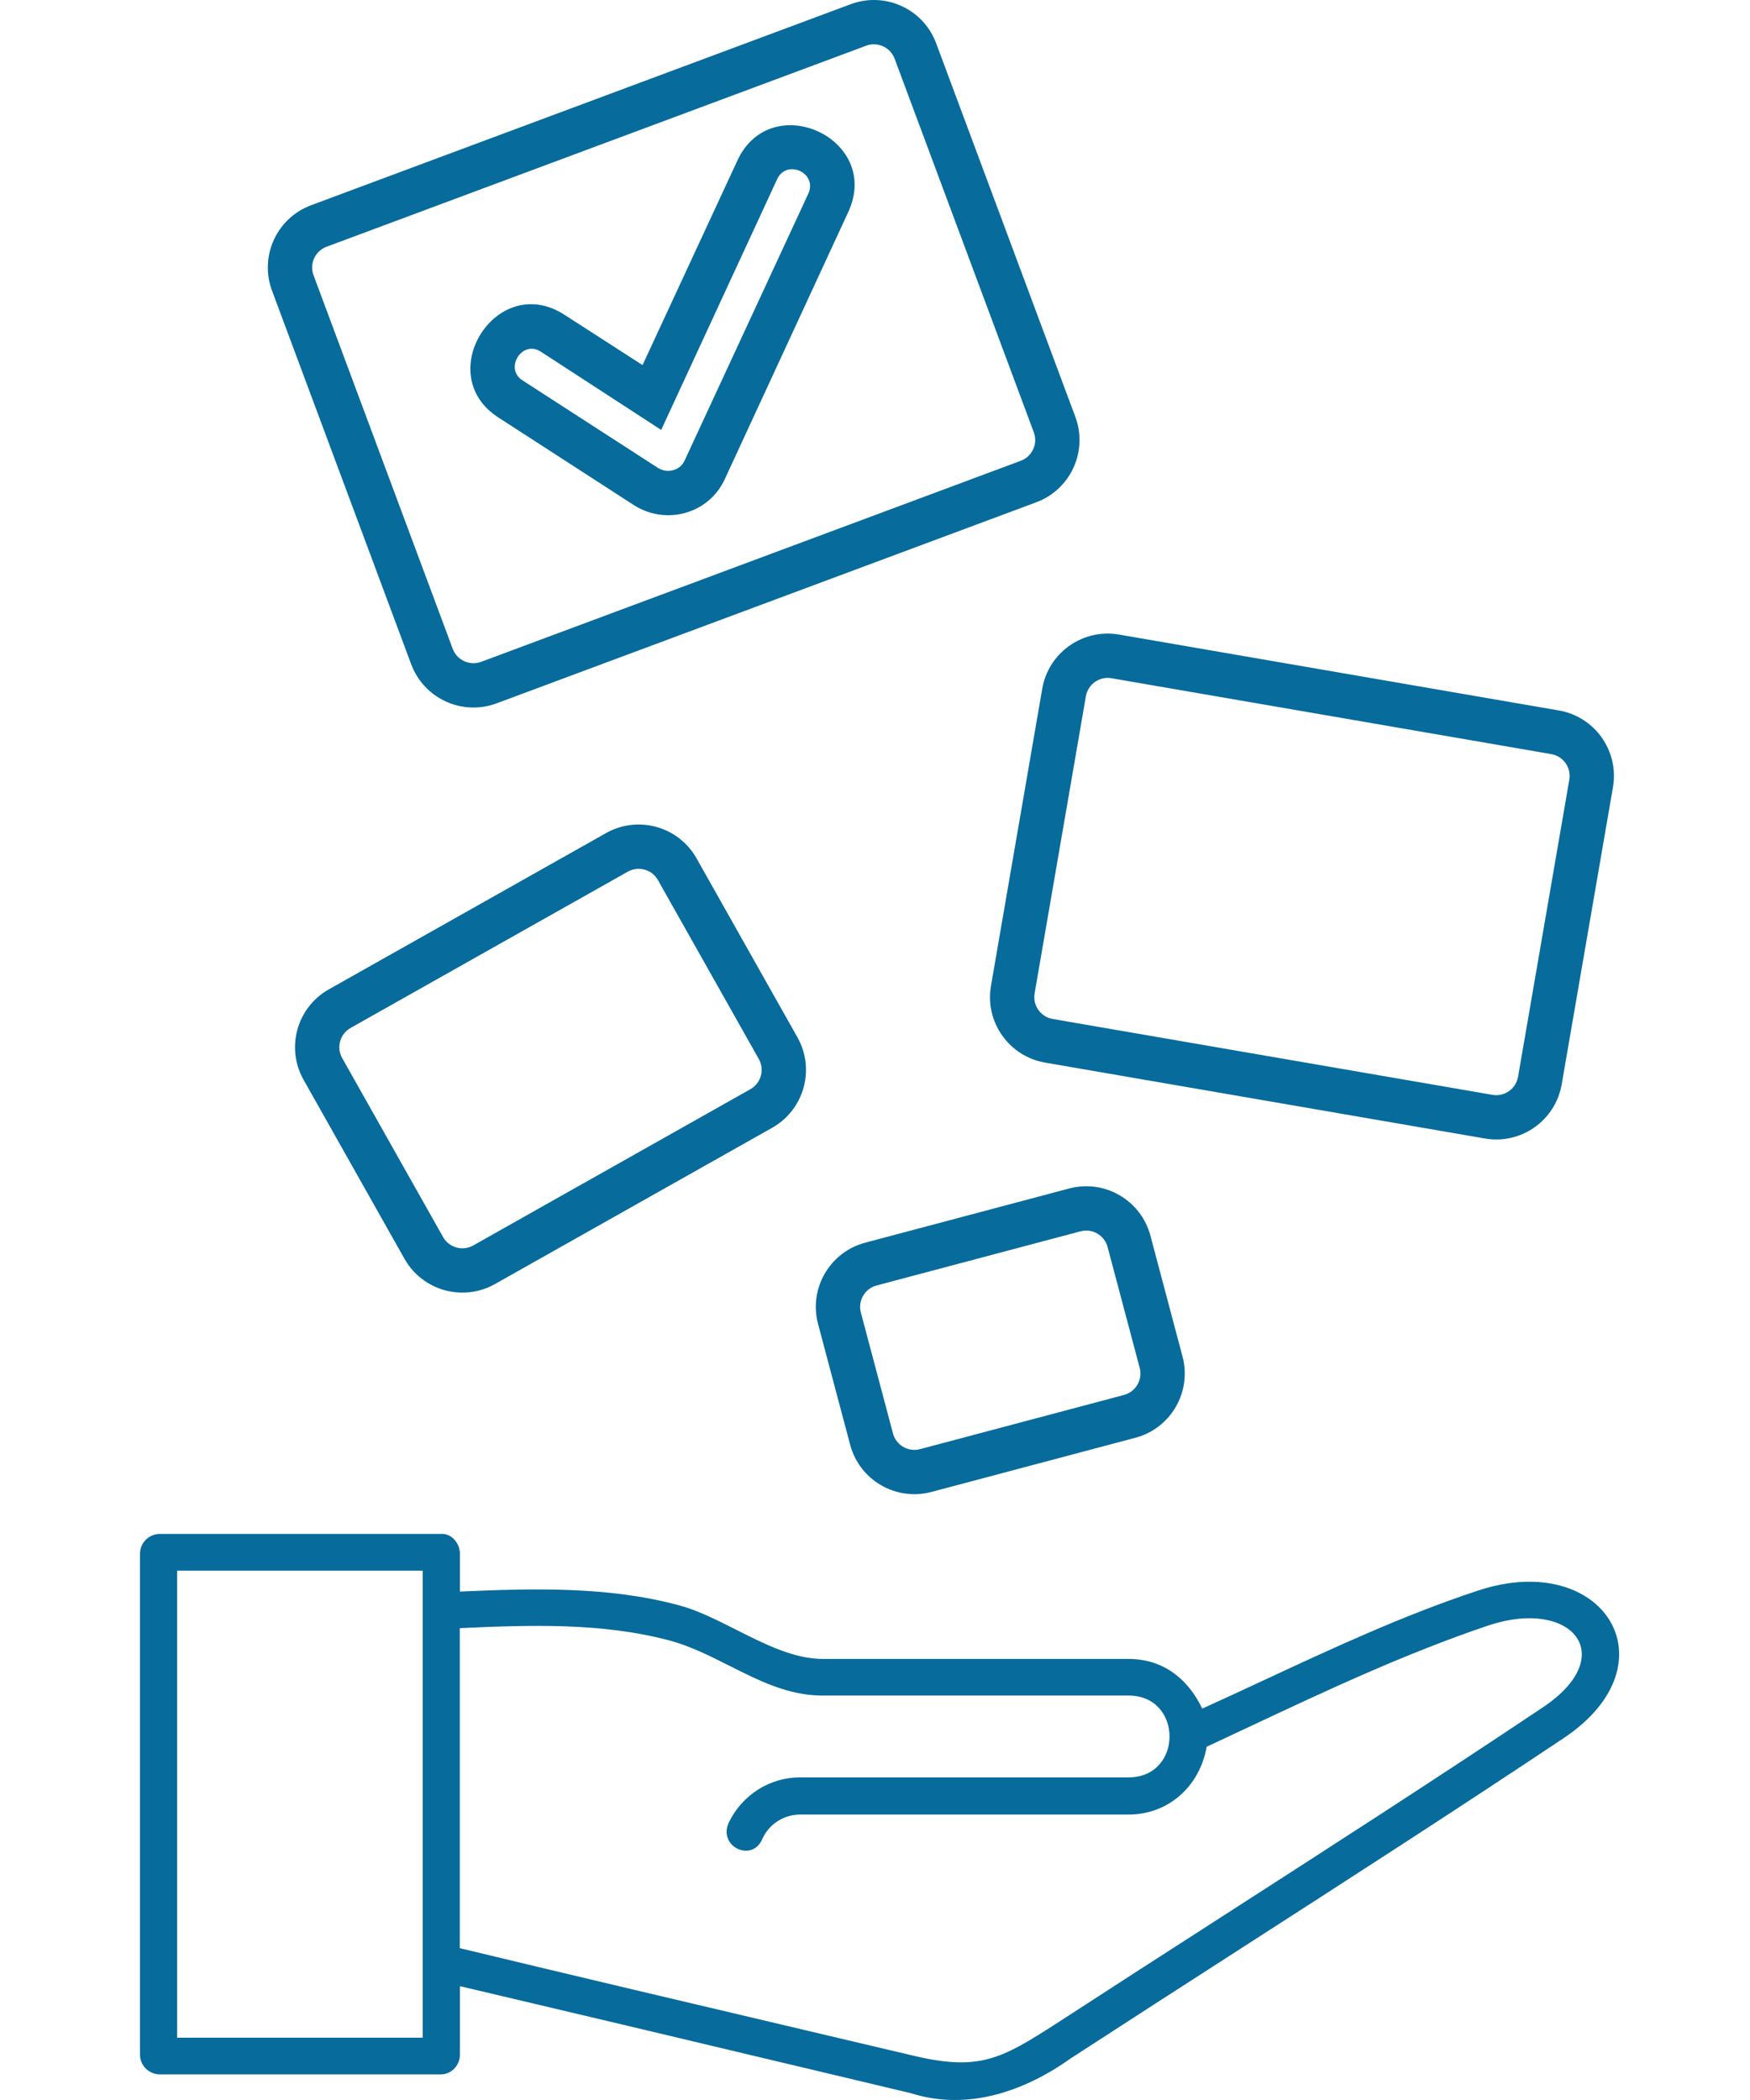 <svg width="100" height="120" viewBox="0 0 100 120" fill="none" xmlns="http://www.w3.org/2000/svg">
<path fill-rule="evenodd" clip-rule="evenodd" d="M18.66 14.1L49.494 2.612C50.149 2.368 50.878 2.701 51.122 3.356L59.075 24.703C59.319 25.358 58.986 26.086 58.331 26.33L27.497 37.818C26.842 38.062 26.113 37.729 25.869 37.074L17.916 15.727C17.672 15.072 18.005 14.344 18.66 14.1ZM15.544 16.611C14.812 14.646 15.812 12.46 17.776 11.728L48.611 0.24C50.576 -0.492 52.762 0.507 53.494 2.472L61.447 23.819C62.179 25.784 61.18 27.97 59.215 28.702L28.381 40.19C26.416 40.922 24.23 39.923 23.497 37.958L15.544 16.611ZM36.717 20.862L32.262 17.992C28.38 15.467 24.625 21.446 28.525 23.886L36.267 28.893C38.089 30.017 40.491 29.359 41.407 27.401L48.474 12.11C50.406 7.92 44.057 5.018 42.136 9.176L36.717 20.862ZM37.782 24.567L44.411 10.233C44.959 9.072 46.715 9.881 46.197 11.049L39.105 26.35C38.836 26.901 38.124 27.059 37.613 26.748L29.867 21.742C28.799 21.081 29.819 19.405 30.896 20.09L37.782 24.567ZM88.643 43.092L63.513 38.756C62.824 38.637 62.169 39.099 62.05 39.788L59.121 56.765C59.002 57.453 59.465 58.108 60.153 58.227L85.284 62.563C85.972 62.682 86.627 62.22 86.746 61.531L89.675 44.554C89.794 43.865 89.332 43.21 88.643 43.092ZM63.943 36.261C61.877 35.905 59.913 37.291 59.556 39.357L56.627 56.334C56.27 58.401 57.657 60.365 59.723 60.721L84.853 65.057C86.92 65.414 88.884 64.028 89.24 61.961L92.169 44.984C92.526 42.918 91.14 40.954 89.073 40.597L63.943 36.261ZM20.035 58.739L35.873 49.81C36.482 49.467 37.254 49.682 37.597 50.291L43.361 60.516C43.705 61.125 43.489 61.897 42.88 62.24L27.042 71.169C26.433 71.512 25.661 71.297 25.318 70.688L19.554 60.463C19.21 59.854 19.426 59.082 20.035 58.739ZM17.349 61.706C16.319 59.879 16.965 57.564 18.792 56.534L34.63 47.605C36.457 46.575 38.772 47.221 39.802 49.048L45.566 59.273C46.596 61.099 45.95 63.415 44.123 64.445L28.285 73.374C26.459 74.403 24.143 73.757 23.113 71.931L17.349 61.706ZM61.743 70.361L50.091 73.456C49.415 73.636 49.013 74.329 49.192 75.004L51.027 81.909C51.206 82.585 51.899 82.987 52.575 82.808L64.228 79.712C64.903 79.532 65.305 78.839 65.126 78.164L63.291 71.259C63.112 70.583 62.419 70.181 61.743 70.361ZM49.441 71.01C47.414 71.549 46.208 73.628 46.746 75.654L48.581 82.559C49.119 84.586 51.198 85.792 53.225 85.254L64.878 82.158C66.904 81.62 68.111 79.54 67.572 77.514L65.738 70.609C65.199 68.582 63.12 67.376 61.093 67.914L49.441 71.01ZM72.201 96.021L72.201 96.021L72.199 96.022L72.198 96.022L72.197 96.023L72.196 96.023C71.031 96.566 69.866 97.107 68.698 97.637C67.888 95.928 66.455 94.797 64.499 94.797H47.032C45.368 94.797 43.709 93.958 42.071 93.13C40.969 92.572 39.876 92.02 38.798 91.731C34.763 90.64 30.44 90.762 26.281 90.947V88.743C26.259 88.209 25.843 87.652 25.263 87.652H9.146C8.522 87.652 8 88.147 8 88.787V117.407C8 118.043 8.522 118.538 9.146 118.538H25.179C25.781 118.538 26.259 118.046 26.281 117.447V113.495C32.513 114.96 38.748 116.445 44.981 117.929L45.02 117.938L45.059 117.947C47.389 118.502 49.719 119.057 52.048 119.611C55.292 120.64 58.535 119.509 61.198 117.613C64.394 115.535 67.603 113.47 70.812 111.404L70.813 111.403C77.022 107.406 83.235 103.406 89.377 99.305C95.736 95.039 91.62 88.494 84.422 90.903C80.219 92.291 76.204 94.159 72.201 96.021ZM10.119 89.751H24.153V116.439H10.119V89.751ZM43.559 105.089C43.931 104.244 44.785 103.688 45.722 103.688H64.499C66.786 103.688 68.574 102.04 68.95 99.815C69.718 99.457 70.486 99.097 71.253 98.736L71.254 98.736C75.785 96.607 80.322 94.475 85.085 92.872C89.824 91.312 92.571 94.603 88.183 97.55C82.084 101.633 75.904 105.61 69.727 109.585C66.592 111.602 63.458 113.618 60.336 115.648C57.195 117.667 55.947 118.364 52.164 117.461C50.147 116.985 48.128 116.509 46.11 116.034L46.077 116.026L46.075 116.025C39.476 114.47 32.875 112.915 26.273 111.324V93.038C30.246 92.854 34.361 92.71 38.25 93.739C39.443 94.059 40.564 94.624 41.683 95.188L41.684 95.188L41.684 95.188C43.373 96.04 45.059 96.889 46.983 96.889H64.491C67.61 96.889 67.61 101.564 64.491 101.564H45.714C43.967 101.564 42.387 102.589 41.639 104.161C41.023 105.523 42.979 106.447 43.559 105.089Z" fill="#076B9C"/>
</svg>
